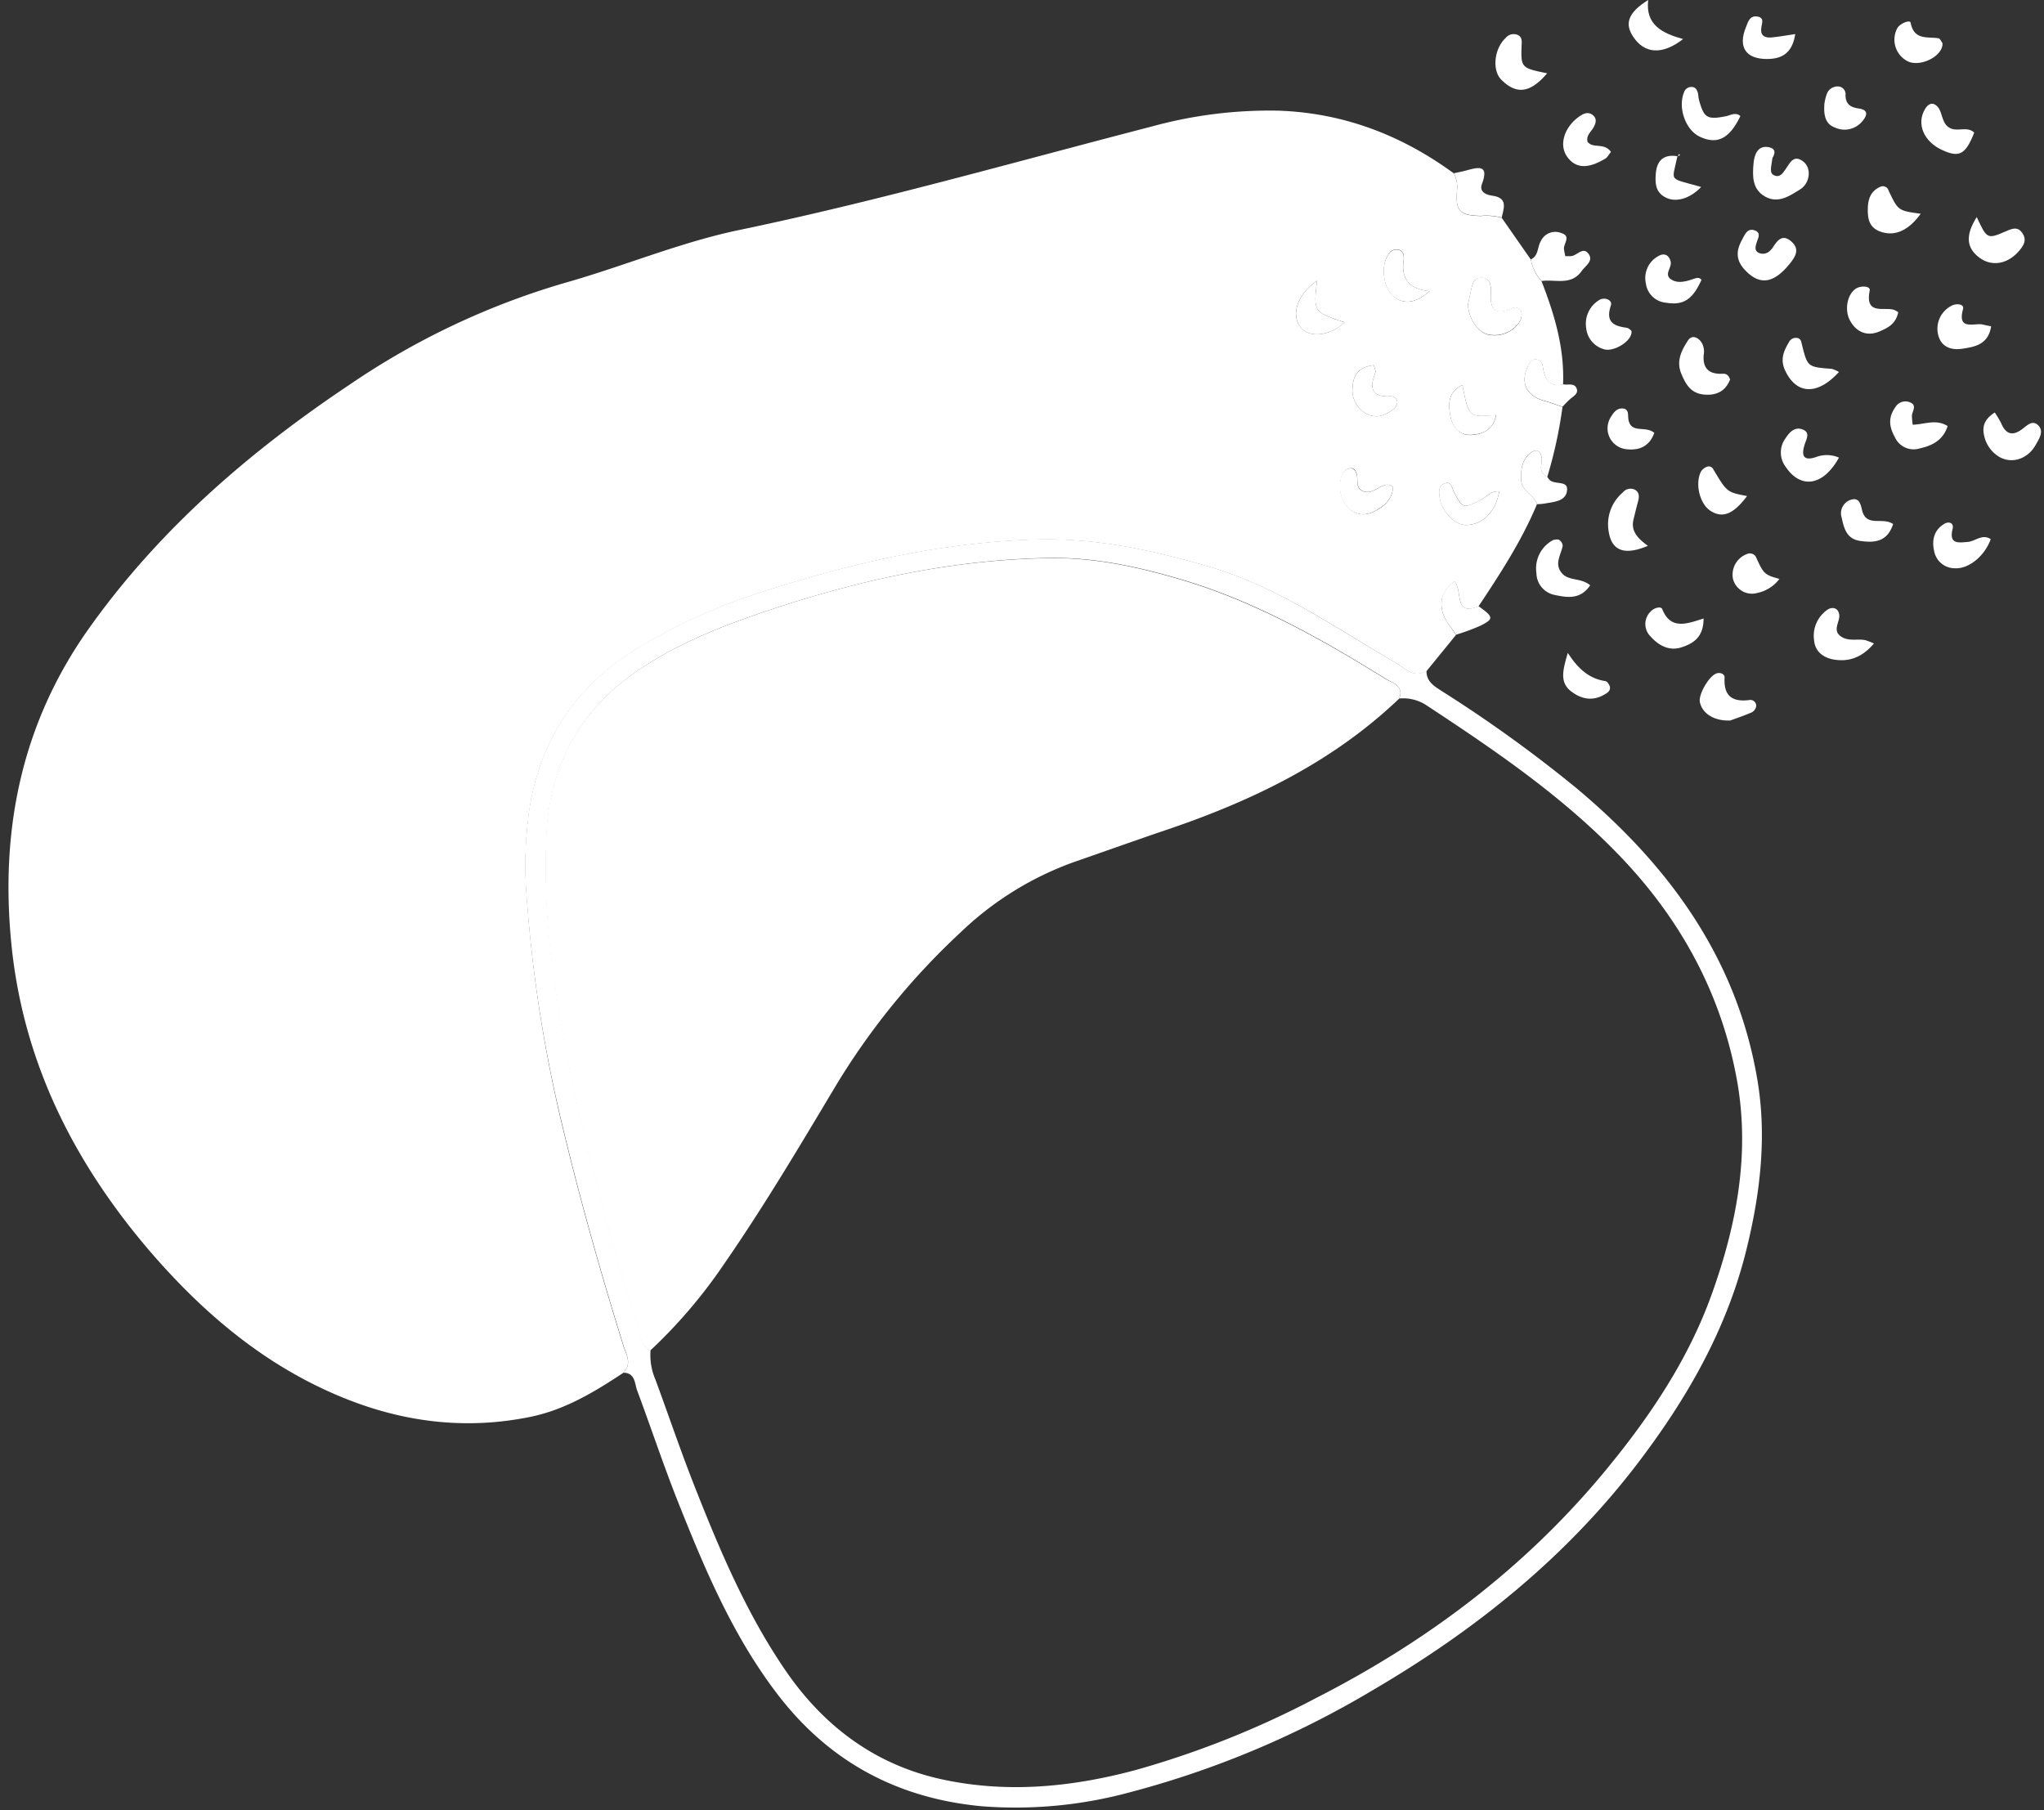 <?xml version="1.0" encoding="UTF-8" standalone="no"?><svg xmlns="http://www.w3.org/2000/svg" xmlns:xlink="http://www.w3.org/1999/xlink" fill="#000000" height="363.3" preserveAspectRatio="xMidYMid meet" version="1" viewBox="-1.7 0.0 410.2 363.3" width="410.2" zoomAndPan="magnify"><rect x="-1.7" y="0.0" width="410.2" height="363.3" fill="#333333" stroke="none"/><g data-name="Layer 2"><g data-name="Untitled_Artwork Image"><g id="change1_1"><path d="M306.75,101.19c-3.06,7.32-7.36,13.94-11.74,20.51-5,2.09-3.12-3.17-4.82-5-1.88,1.5-2.77,2.91-2.58,5.15s1.75,3.82,2.89,5.58l-5.91,7.25c-2.69,1.54-4.39-.61-6.33-1.74-12.07-7-23.5-15.11-37.11-19.13-11.55-3.41-23.27-5.92-35.33-5.51-18.44.62-36.3,4.62-53.8,10.3A113,113,0,0,0,124.87,131q-17.16,11.18-20.31,31.45a78.38,78.38,0,0,0-.52,17.91,280.77,280.77,0,0,0,6.85,44.56c3.6,15.18,7.83,30.18,12.46,45.06.57,1.83,1.89,3.72,0,5.58-5.77,3.82-11.66,7.38-18.57,8.8-13,2.67-25.63,1.1-37.87-3.94-15.68-6.45-28.11-17.09-39-29.84C12.86,232.81,2.89,212.84.58,189.42c-2.26-22.83,2-44.06,15.41-63.07,14.15-20,32.38-35.73,52.62-49.25a152,152,0,0,1,43.13-20.35c11.68-3.3,23-8.1,34.87-10.58,27.91-5.81,55.29-13.66,82.87-20.79a89.15,89.15,0,0,1,25.32-3.17c13.07.43,24.77,4.9,35.28,12.6a6.3,6.3,0,0,1,.66,3c-.45,4.53.41,5.44,4.72,5.55a11.93,11.93,0,0,1,4.21.35l5.85,8.39a8.77,8.77,0,0,0,2.14,4.34c2.61,6.67,4.63,13.46,4.32,20.73-3,.63-3.69-1.25-4.07-3.58a1.5,1.5,0,0,0-1.31-1.44c-.9-.1-1.29.59-1.58,1.18-1.74,3.44-.44,6.16,3.33,7.18,1.19.32,2.35.77,3.52,1.16a90.26,90.26,0,0,1-3.06,14.07c-1.94-.9-1-2.6-1.11-4l.34.22-.34-.07c-.25-1.49-1.13-1.84-2.25-1-1.73,1.36-1.95,3.36-1.88,5.4C303.65,98.57,306.17,99.25,306.75,101.19ZM292.92,61c-.08,2.48,1.79,5.49,3.77,6.1a6,6,0,0,0,6.61-2.55,2.94,2.94,0,0,0,.31-2,1.37,1.37,0,0,0-1.86-.65c-3.56,1.61-4.48.1-4.25-3.27.08-1.2-.14-2.8-1.8-2.87s-1.95,1.34-2.21,2.63C293.31,59.23,293.11,60.11,292.92,61Zm6.25,37.64c-1.62-.21-2.54,1.13-3.76,1.74-3.38,1.7-3.52,1.73-5.29-1.58-.48-.91-.51-2.35-2-1.73-1.22.49-1,1.81-.88,2.84.33,2.67,3,5.44,5.21,5.46C295.79,105.4,298.48,102.73,299.17,98.64ZM274,73.3c-2.88.34-4.09,1.77-4.24,4.27a5.35,5.35,0,0,0,2.7,5.43c1.95,1.08,3.84.43,5.48-.89a2,2,0,0,0,.78-1.33,1.28,1.28,0,0,0-1.43-1.24c-3.95.21-4.11-1.87-2.95-4.8C274.45,74.49,274.21,74.11,274,73.3Zm11.18-14.84C281.13,58,279.44,56,280,52.19c.14-.95-.1-1.94-1.15-2.11-1.27-.2-1.92.8-2.37,1.81-1,2.27-.33,6.12,1.41,7.53C280.43,61.51,282.78,60.45,285.19,58.46ZM262.6,56.35c-4,2.77-5.27,6.84-3.28,9.34,1.76,2.22,5.85,1.77,8.84-1C261.89,62.63,261.89,62.63,262.6,56.35Zm15.26,41.42a1.58,1.58,0,0,0-1.86-.32c-1.35.41-2.5,1.69-4,1.18-1.84-.62-1-2.48-1.49-3.71-.22-.49-.44-1-1.13-.94a1.89,1.89,0,0,0-1.64,1.18c-1.14,2.4-.29,5.91,1.77,7.28,2.4,1.59,4.49.49,6.41-.94A5,5,0,0,0,277.86,97.77Zm13.92-20.5c-3,1.43-2.85,4-2.36,6.44.42,2,1.78,3.72,4.14,3.6s4.47-1.14,5-4C293.07,83.78,293.07,83.78,291.78,77.27Z" fill="#ffffff"/></g><g id="change2_1"><path d="M123.39,275.51c1.85-1.86.53-3.75,0-5.58-4.63-14.88-8.86-29.88-12.46-45.06A280.77,280.77,0,0,1,104,180.31a78.38,78.38,0,0,1,.52-17.91q3.18-20.29,20.31-31.45A113,113,0,0,1,152,118.56c17.5-5.68,35.36-9.68,53.8-10.3,12.06-.41,23.78,2.1,35.33,5.51,13.61,4,25,12.17,37.11,19.13,1.94,1.13,3.64,3.28,6.33,1.74,0,2.18,1.53,3.06,3.1,4.08a271.84,271.84,0,0,1,26.87,19.36c18.63,15.55,32.37,34.26,36.46,58.76,1.92,11.52.51,23-2.3,34.29-4,16-12,29.8-21.87,42.73-14.43,18.86-32.54,33.35-52.9,45.28a188.58,188.58,0,0,1-49,20.61,87.42,87.42,0,0,1-29.62,2.77c-16.65-1.56-30.34-8.73-40.73-22.16-9.12-11.8-14.79-25.3-20.22-38.95-2.94-7.4-5.45-15-8.23-22.44C125.66,277.57,125.73,275.52,123.39,275.51ZM279.12,140.19c.94-2.55-1.3-3.09-2.68-3.94C263.31,128.13,250,120.56,235,116.18c-8.62-2.52-17.21-4.35-26.17-4.2-20.71.35-40.61,5-60,11.79-8.24,2.9-16.23,6.36-23.4,11.44-10.93,7.76-16.61,18.44-17.4,31.75a150.42,150.42,0,0,0,1.57,29.84c3.34,23.77,9.73,46.82,16.82,69.69.52,1.67.51,3.66,2.43,4.61a12.42,12.42,0,0,0,1,5.83c2.63,7.14,5.07,14.35,7.86,21.43,5.05,12.82,10.41,25.51,18.29,37,7.72,11.22,18.05,18.89,31.38,21.77,13,2.81,25.9,1.57,38.69-1.84a184.83,184.83,0,0,0,36.31-14.47c22.22-11.34,41.76-26,57.79-45.29,9.12-11,17-22.66,21.77-36.11,4.9-13.75,7.58-27.94,4.95-42.58-3.1-17.24-11.18-32.08-23.19-44.7-11.56-12.16-25.37-21.54-39.32-30.71A8.55,8.55,0,0,0,279.12,140.19Z" fill="#ffffff"/></g><g id="change3_1"><path d="M307.66,56.4a8.77,8.77,0,0,1-2.14-4.34c1.57-.72,1.28-2.46,2-3.67a3.2,3.2,0,0,1,4.12-1.61c2,.61.46,2.07.52,3.16a11.57,11.57,0,0,0,.28,1.47c.47,0,.82,0,1.16,0,1.17-.12,2.34-1.86,3.39-.6,1.27,1.51-.52,2.51-1.29,3.61C313.57,57.4,310.39,56,307.66,56.4Z" fill="#ffffff"/></g><g id="change3_2"><path d="M354,31.72c-.28,2-.66,3.06.41,3.5s1.64-.42,2.16-1.16c.92-1.27,1.64-3.22,3.67-1.6,1.64,1.31,1.32,4.31-.68,5.55s-4.36,2.93-7,1.46-2.58-4.12-2.35-6.69c.15-1.73.82-3.51,2.79-3.28C355.4,29.78,354,31.63,354,31.72Z" fill="#ffffff"/></g><g id="change3_3"><path d="M350.9,48.49c-.35,1-.5,1.78.26,2.21a2,2,0,0,0,2.45-.48,2.79,2.79,0,0,0,.37-.4c.92-1.4,1.9-3,3.78-1.38s.8,3.17-.44,4.68c-3.24,3.91-6.05,4.16-9,.89-1.76-2-1.54-3.87-.39-5.94.53-1,1-2.2,2.28-1.9C351.86,46.56,351.11,47.8,350.9,48.49Z" fill="#ffffff"/></g><g id="change2_2"><path d="M367.35,91.85c-3.17,5.73-7.69,6.37-10.73,1.79a4.76,4.76,0,0,1-.07-5.56c.77-1.2,1.84-2.52,3.5-1.89s.71,2,.37,3.17c-.63,2.12-.17,3.21,2.31,2.38A6.08,6.08,0,0,1,367.35,91.85Z" fill="#ffffff"/></g><g id="change3_4"><path d="M398.62,82.79a19.9,19.9,0,0,1,1.26,2.1c.89,2.14,2.17,2.75,4.18,1.28,1-.72,2.08-2,3.29-.79s.14,2.74-.52,3.91c-1.61,2.89-4.85,3.88-7.37,2.37a6.55,6.55,0,0,1-3-4.36C396.1,85.6,396.52,84.12,398.62,82.79Z" fill="#ffffff"/></g><g id="change3_5"><path d="M382.16,85.25c2.57-.12,4.69-1.18,7,.26-.9,2.84-3.1,3.94-5.6,4.49a4.12,4.12,0,0,1-5-2.29c-1.21-2.18-1.31-4,.12-6a2.35,2.35,0,0,1,2.83-1c1.61.58.56,1.75.48,2.72A14.47,14.47,0,0,0,382.16,85.25Z" fill="#ffffff"/></g><g id="change3_6"><path d="M374.37,129.15c-2.39,2.84-5.06,3.7-7.94,3.24-1.93-.3-3.82-1.4-4.06-3.8a6.35,6.35,0,0,1,2.62-6.18c1-.71,2.25-.43,2.42,1s-1.52,3.13.45,4.4c1.48.95,3.2.36,4.78.67A15.51,15.51,0,0,1,374.37,129.15Z" fill="#ffffff"/></g><g id="change3_7"><path d="M345.5,76.17c-.88,2.31-2.75,3.3-5.37,3s-3.59-2.17-4.45-4.25c-1-2.5.09-4.62,1.36-6.57.75-1.15,1.9-.75,2.68.29a3.59,3.59,0,0,1,.48,2.61c-.22,2.89,1.25,3.91,3.93,3.76C344.66,75,345.19,75.22,345.5,76.17Z" fill="#ffffff"/></g><g id="change3_8"><path d="M308.79,14.71c-3.44,4.05-6.24,4.3-9.25,1.23-1.82-1.86-1.38-6.17.89-8.29A2.1,2.1,0,0,1,302.87,7c.74.35.85.92.81,1.76C303.48,13.63,303.52,13.63,308.79,14.71Z" fill="#ffffff"/></g><g id="change4_1"><path d="M299.67,43.67a11.93,11.93,0,0,0-4.21-.35c-4.31-.11-5.17-1-4.72-5.55a6.3,6.3,0,0,0-.66-3c.86-.19,1.73-.35,2.57-.58,2.46-.69,4.48-1.09,3.06,2.72-.6,1.62.82,2.19,2.11,2.37C301,39.75,300.06,41.8,299.67,43.67Z" fill="#ffffff"/></g><g id="change3_9"><path d="M317.42,117.47c-2,3-4.8,2.44-7.28,1.9a4.51,4.51,0,0,1-3.5-4.32,6.44,6.44,0,0,1,3-6.46,1.92,1.92,0,0,1,1.49-.27,1.53,1.53,0,0,1,.78,1.2c-.33,1.86-1.79,3.67-.12,5.57C313.19,116.65,315.6,115.92,317.42,117.47Z" fill="#ffffff"/></g><g id="change3_10"><path d="M329,109.55c-4.72,2-7.32,1-7.88-3a8.36,8.36,0,0,1,2.86-7.72,2,2,0,0,1,2.43-.54c.92.54.87,1.44.62,2.36-.32,1.2-.62,2.41-.91,3.63C325.52,106.72,327.15,108.17,329,109.55Z" fill="#ffffff"/></g><g id="change3_11"><path d="M339.76,56.17c-1.8,4-3.67,5.17-7.16,4.58a4.46,4.46,0,0,1-4-3.87,5,5,0,0,1,2.56-5.51c1.15-.65,2.1-.19,2.42,1.15.27,1.17-1.35,2.5,0,3.49s3.1.49,4.66-.06C338.78,55.78,339.33,55.61,339.76,56.17Z" fill="#ffffff"/></g><g id="change3_12"><path d="M395,43.57c2.06,4.4,2.09,4.48,5.85,2.85,1.29-.56,2.37-1,3.29.34s.38,2.36-.5,3.43c-2.28,2.79-5.52,3.43-8.08,1.54S392.61,47.34,395,43.57Z" fill="#ffffff"/></g><g id="change3_13"><path d="M345.53,144.61c-3.35.11-5.61-1.46-6.09-3.69-.32-1.48,1.76-5.17,3.3-5.75.79-.29,1.7.1,1.66.83-.21,3.59,1.45,4.92,4.88,4.51a1.19,1.19,0,0,1,1.47,1.17,1.74,1.74,0,0,1-.87,1.28C348.24,143.67,346.53,144.24,345.53,144.61Z" fill="#ffffff"/></g><g id="change3_14"><path d="M397.81,108.21c-1.23,3.42-4.45,6.05-7.28,5.84a4.2,4.2,0,0,1-4-3.12c-.58-2.22-.29-4.39,1.9-5.76,1-.61,2-.22,1.74.93-.8,3.16,1.14,2.82,3,2.67C394.73,108.65,396.1,107.07,397.81,108.21Z" fill="#ffffff"/></g><g id="change3_15"><path d="M347.57,23.29c-2.2,4.56-4.64,5.8-8.16,4.14-2.83-1.33-4.42-5.78-3.16-8.89a1.55,1.55,0,0,1,1.64-1.08c.67.05.92.54,1.09,1s.14,1.08.28,1.6c1,3.58,1.61,4,5.29,3.29C345.58,23.18,346.53,22.42,347.57,23.29Z" fill="#ffffff"/></g><g id="change3_16"><path d="M321.6,30.47c-.44.55-.69,1.1-1.11,1.35-3.58,2.15-6,2-7.69-.36s-.59-5.9,2.32-8c.92-.66,1.91-1.18,2.91-.3.82.71.51,1.64.05,2.45s-1.53,1.6-1.18,2.86C318,29.89,320.16,28.54,321.6,30.47Z" fill="#ffffff"/></g><g id="change3_17"><path d="M379.25,62.67c-.51,2.43-2.21,3.19-3.86,3.89-2.4,1-4.6.1-5.86-2.3-1.1-2.09-.53-5.25,1.28-6.37,1-.59,2.91-.5,2.71.43-1,5.11,3,3.15,5,3.91A5.58,5.58,0,0,1,379.25,62.67Z" fill="#ffffff"/></g><g id="change3_18"><path d="M397.89,65.5c-.58,3.7-3.33,4.1-5.7,4.48-1.92.31-4.07-.07-4.83-2.43a5.16,5.16,0,0,1,2.88-6.32c.87-.32,2.32-.2,2,.85-1.07,4,1.72,2.9,3.65,3C396.45,65.18,397,65.32,397.89,65.5Z" fill="#ffffff"/></g><g id="change3_19"><path d="M340.18,124.13c0,3.77-2.06,5.05-4.53,5.82s-4.6-.48-6.18-2.29a3.48,3.48,0,0,1,.08-4.91c.64-.75,2.08-1.14,2.34-.5C333.58,126.5,336.86,125.2,340.18,124.13Z" fill="#ffffff"/></g><g id="change3_20"><path d="M383.75,42.9c-2.55,3.56-5.46,4.67-8.36,3.48-2-.84-2.28-2.54-2.25-4.46s.55-3.56,2.47-4.41a1.2,1.2,0,0,1,1.71.76C379.23,42.28,379.22,42.28,383.75,42.9Z" fill="#ffffff"/></g><g id="change3_21"><path d="M394.5,26.61c-1.73,4.41-3,5.08-6.42,3.51-3.69-1.68-5.23-5.23-3.47-8.21.58-1,1.52-1.62,2.57-.45s.71,3.62,2.74,4.37C391.39,26.37,393.15,25.34,394.5,26.61Z" fill="#ffffff"/></g><g id="change3_22"><path d="M367.35,74.66c-4.4,4.81-8.59,4.48-10.82-.35-1-2.17-.27-3.87.77-5.6a1.53,1.53,0,0,1,1.8-.85c.64.19.68.74.81,1.26,1.13,4.54,1.14,4.54,6,4.91A6.39,6.39,0,0,1,367.35,74.66Z" fill="#ffffff"/></g><g id="change3_23"><path d="M325.71,66.41c.28,2-3.54,4.26-5.45,3.7a4.9,4.9,0,0,1-3.64-4.31,5.53,5.53,0,0,1,2.62-5.58c1.09-.68,2.7,0,2.34,1.07-1.08,3.25.42,4.14,3.16,4.49C325.2,65.84,325.61,66.34,325.71,66.41Z" fill="#ffffff"/></g><g id="change4_2"><path d="M290.5,127.39c-1.14-1.76-2.69-3.24-2.89-5.58s.7-3.65,2.58-5.15c1.7,1.87-.19,7.13,4.82,5,3.05,2.16,3.13,2.55.39,3.92A42.58,42.58,0,0,1,290.5,127.39Z" fill="#ffffff"/></g><g id="change3_24"><path d="M329.07,0c-.6,5,2.85,6.69,7,7.84-4.24,3.29-7.78,2.92-10-.45C324.26,4.73,325.06,2.5,329.07,0Z" fill="#ffffff"/></g><g id="change4_3"><path d="M307.7,91.71c.14,1.39-.83,3.09,1.11,4l.31.43c.93,1.31,3.82.13,3.67,2.19-.16,2.3-2.61,2.38-4.47,2.73a13.47,13.47,0,0,1-1.57.14c-.58-1.94-3.1-2.62-3.18-4.89-.07-2,.15-4,1.88-5.4,1.12-.88,2-.53,2.25,1Z" fill="#ffffff"/></g><g id="change3_25"><path d="M358.58,6.84c-.56,3.63-2.46,5-5.69,5-4.24,0-5.85-2.4-4.19-6.42.4-1,.71-2.25,2.11-2.12,1.76.17,1,1.45.94,2.46-.16,1.54.91,1.85,2.06,1.76C355.36,7.37,356.89,7.08,358.58,6.84Z" fill="#ffffff"/></g><g id="change3_26"><path d="M388.13,8.68c.12,2.53-4.22,4.75-6.81,3.7a4.86,4.86,0,0,1-2.21-6.81c.62-.92,2.51-1.66,2.63-1,.67,3.53,3.32,2.77,5.56,3.11C387.66,7.71,387.93,8.42,388.13,8.68Z" fill="#ffffff"/></g><g id="change3_27"><path d="M378.22,105.18c-1.19,3.68-3.86,3.78-6.63,3.38s-3.24-2.63-3.71-4.73a2.83,2.83,0,0,1,1.82-3.51c1.76-.59,2,.92,2.31,2.16C372.89,105.87,376.11,103.7,378.22,105.18Z" fill="#ffffff"/></g><g id="change4_4"><path d="M311.87,81.63c-1.17-.39-2.33-.84-3.52-1.16-3.77-1-5.07-3.74-3.33-7.18.29-.59.68-1.28,1.58-1.18a1.5,1.5,0,0,1,1.31,1.44c.38,2.33,1.1,4.21,4.07,3.58,1,.21,2.32-.37,2.76.93.33,1-.73,1.48-1.37,2.06S312.37,81.12,311.87,81.63Z" fill="#ffffff"/></g><g id="change3_28"><path d="M348.91,99.56c-2.76,3.68-4.9,4.48-7.29,3-2.14-1.32-3.2-5.31-2-7.85a2.37,2.37,0,0,1,1.18-1,1,1,0,0,1,1.35.51C344.88,98.79,344.88,98.79,348.91,99.56Z" fill="#ffffff"/></g><g id="change3_29"><path d="M364.43,20.82a10.88,10.88,0,0,1,.47-1.93A2.3,2.3,0,0,1,367,17.35a1.55,1.55,0,0,1,1.67,1.7c0,1.82.95,2.49,2.66,2.73,2.14.3,1.6,1.56.63,2.65a4.61,4.61,0,0,1-5.48,1.14C364.71,24.89,364.24,23.29,364.43,20.82Z" fill="#ffffff"/></g><g id="change3_30"><path d="M330.3,86.88c-1,2.75-3.06,3.56-5.55,3.28a4.21,4.21,0,0,1-3.19-6.44c.54-.92,1.25-1.87,2.47-1.73s.93,1.32,1.06,2.13C325.58,87.16,328.46,85.34,330.3,86.88Z" fill="#ffffff"/></g><g id="change3_31"><path d="M355.4,116.19A7.46,7.46,0,0,1,351,119a3.94,3.94,0,0,1-4.93-2.87,4.43,4.43,0,0,1,3-5,1.37,1.37,0,0,1,1.71.86C352.22,115.16,352.46,115.39,355.4,116.19Z" fill="#ffffff"/></g><g id="change3_32"><path d="M312.93,131.05c2.2,3.38,4.43,5.19,7.55,5.65.37.06.83.73.91,1.18.14.83-.58,1.22-1.21,1.58-2.36,1.33-4.59.82-6.57-.69C311.33,137,311.84,134.71,312.93,131.05Z" fill="#ffffff"/></g><g id="change3_33"><path d="M334.93,31.34c-1.07,5.36-2,4.23,4.77,6.19-2.31,2.41-5.23,3.23-7.33,2-1.9-1.08-1.93-2.91-1.77-4.75.23-2.68,1.68-3.87,4.38-3.42Z" fill="#ffffff"/></g><g id="change3_34"><path d="M335,31.38a3.09,3.09,0,0,1,.23-.44c.36.11.26.26-.28.4Z" fill="#ffffff"/></g><g id="change4_5"><path d="M292.92,61c.19-.89.39-1.77.57-2.66.26-1.29.63-2.7,2.21-2.63s1.88,1.67,1.8,2.87c-.23,3.37.69,4.88,4.25,3.27a1.37,1.37,0,0,1,1.86.65,2.94,2.94,0,0,1-.31,2,6,6,0,0,1-6.61,2.55C294.71,66.49,292.84,63.48,292.92,61Z" fill="#ffffff"/></g><g id="change4_6"><path d="M299.17,98.64c-.69,4.09-3.38,6.76-6.75,6.73-2.17,0-4.88-2.79-5.21-5.46-.13-1-.34-2.35.88-2.84,1.52-.62,1.55.82,2,1.73,1.77,3.31,1.91,3.28,5.29,1.58C296.63,99.77,297.55,98.43,299.17,98.64Z" fill="#ffffff"/></g><g id="change4_7"><path d="M274,73.3c.2.81.44,1.19.34,1.44-1.16,2.93-1,5,2.95,4.8a1.28,1.28,0,0,1,1.43,1.24,2,2,0,0,1-.78,1.33c-1.64,1.32-3.53,2-5.48.89a5.35,5.35,0,0,1-2.7-5.43C269.92,75.07,271.13,73.64,274,73.3Z" fill="#ffffff"/></g><g id="change4_8"><path d="M285.19,58.46c-2.41,2-4.76,3-7.32,1-1.74-1.41-2.42-5.26-1.41-7.53.45-1,1.1-2,2.37-1.81,1.05.17,1.29,1.16,1.15,2.11C279.44,56,281.13,58,285.19,58.46Z" fill="#ffffff"/></g><g id="change4_9"><path d="M262.6,56.35c-.71,6.28-.71,6.28,5.56,8.36-3,2.75-7.08,3.2-8.84,1C257.33,63.19,258.59,59.12,262.6,56.35Z" fill="#ffffff"/></g><g id="change5_1"><path d="M277.86,97.77a5,5,0,0,1-2,3.73c-1.92,1.43-4,2.53-6.41.94-2.06-1.37-2.91-4.88-1.77-7.28A1.89,1.89,0,0,1,269.35,94c.69,0,.91.45,1.13.94.53,1.23-.35,3.09,1.49,3.71,1.53.51,2.68-.77,4-1.18A1.58,1.58,0,0,1,277.86,97.77Z" fill="#ffffff"/></g><g id="change4_10"><path d="M291.78,77.27c1.29,6.51,1.29,6.51,6.76,6-.51,2.87-2.52,3.88-5,4s-3.72-1.56-4.14-3.6C288.93,81.28,288.78,78.7,291.78,77.27Z" fill="#ffffff"/></g><g id="change1_2"><path d="M279.12,140.19c-13.28,12.69-29.33,20.46-46.5,26.29-6.18,2.09-12.32,4.29-18.49,6.43a64.06,64.06,0,0,0-23,14.17,142.44,142.44,0,0,0-25.3,31.17c-7.17,12-14.3,24-22.26,35.5a101.85,101.85,0,0,1-14.82,17.35c-1.92-1-1.91-2.94-2.43-4.61-7.09-22.87-13.48-45.92-16.82-69.69A150.42,150.42,0,0,1,107.94,167c.79-13.31,6.47-24,17.4-31.75,7.17-5.08,15.16-8.54,23.4-11.44,19.43-6.84,39.33-11.44,60-11.79,9-.15,17.55,1.68,26.17,4.2,15,4.38,28.36,11.95,41.49,20.07C277.82,137.1,280.06,137.64,279.12,140.19Z" fill="#ffffff"/></g></g></g></svg>
